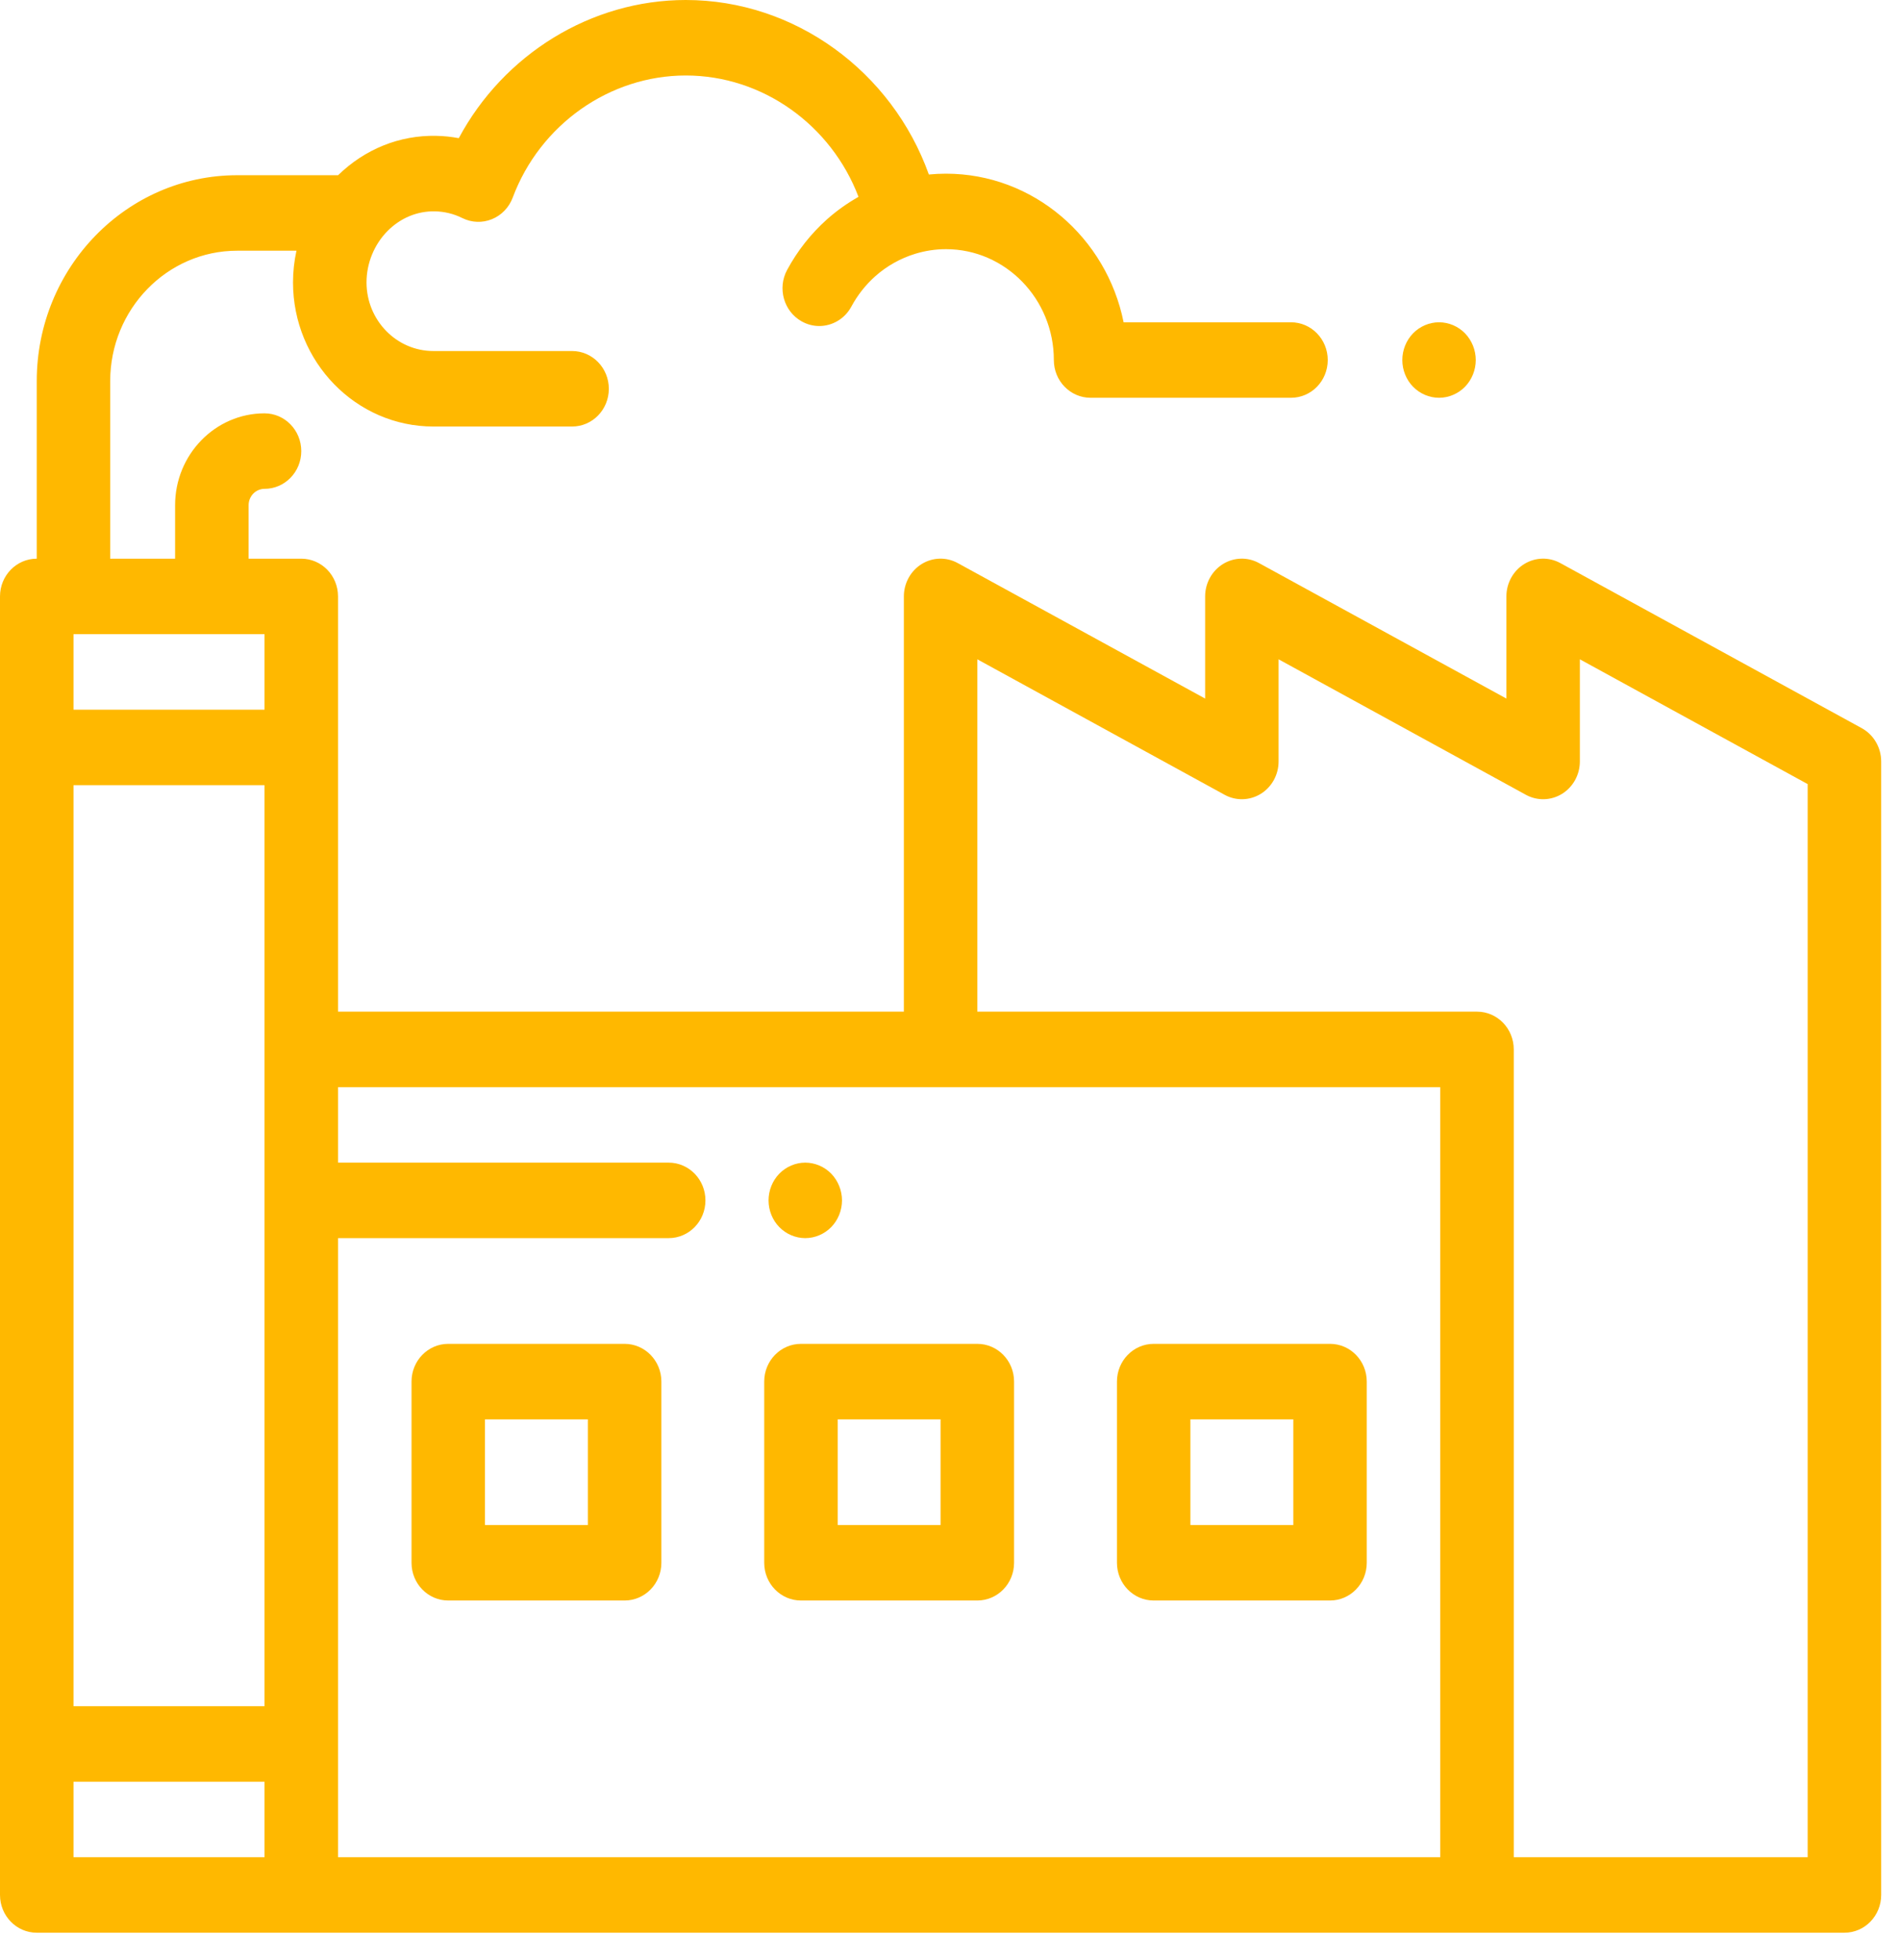 <?xml version="1.0" encoding="UTF-8"?> <svg xmlns="http://www.w3.org/2000/svg" width="32" height="33" viewBox="0 0 32 33" fill="none"> <path d="M24.237 6.697C24.399 6.697 24.559 6.629 24.674 6.511C24.789 6.393 24.855 6.229 24.855 6.062C24.855 5.894 24.789 5.731 24.674 5.612C24.559 5.494 24.399 5.426 24.237 5.426C24.073 5.426 23.914 5.494 23.799 5.612C23.683 5.731 23.618 5.894 23.618 6.062C23.618 6.229 23.683 6.393 23.799 6.511C23.914 6.629 24.073 6.697 24.237 6.697Z" fill="#FFB800"></path> <path d="M31.355 12.259L26.281 9.481C26.089 9.375 25.858 9.381 25.671 9.496C25.485 9.611 25.371 9.818 25.371 10.041V11.761L21.206 9.481C21.015 9.375 20.784 9.381 20.597 9.496C20.411 9.611 20.297 9.818 20.297 10.041V11.761L16.132 9.481C15.941 9.375 15.709 9.381 15.523 9.496C15.337 9.611 15.223 9.818 15.223 10.041V17.032H5.693V10.041C5.693 9.69 5.416 9.406 5.074 9.406H4.187V8.506C4.187 8.354 4.307 8.23 4.455 8.23C4.797 8.23 5.074 7.946 5.074 7.595C5.074 7.244 4.797 6.959 4.455 6.959C3.625 6.959 2.949 7.653 2.949 8.506V9.406H1.856V6.416C1.856 5.206 2.815 4.221 3.994 4.221H4.993C4.955 4.395 4.935 4.574 4.935 4.754C4.935 6.092 5.996 7.181 7.299 7.181H9.635C9.977 7.181 10.254 6.897 10.254 6.546C10.254 6.195 9.977 5.91 9.635 5.91H7.299C6.678 5.91 6.173 5.391 6.173 4.754C6.173 4.432 6.302 4.116 6.528 3.888C6.746 3.669 7.027 3.553 7.322 3.558C7.485 3.561 7.642 3.599 7.788 3.672C7.944 3.749 8.124 3.756 8.285 3.69C8.446 3.625 8.573 3.493 8.635 3.327C9.095 2.097 10.267 1.271 11.55 1.271C12.845 1.271 13.999 2.105 14.459 3.314C14.27 3.421 14.091 3.548 13.928 3.693C13.656 3.936 13.43 4.223 13.256 4.546C13.091 4.853 13.2 5.24 13.499 5.409C13.594 5.463 13.696 5.489 13.798 5.489C14.015 5.489 14.227 5.37 14.339 5.161C14.443 4.968 14.578 4.797 14.74 4.652C14.935 4.478 15.168 4.348 15.414 4.273C15.581 4.222 15.755 4.195 15.932 4.195C16.934 4.195 17.749 5.033 17.749 6.062C17.749 6.413 18.026 6.697 18.368 6.697H21.743C22.085 6.697 22.362 6.413 22.362 6.062C22.362 5.711 22.085 5.426 21.743 5.426H18.924C18.637 4 17.404 2.924 15.932 2.924C15.835 2.924 15.739 2.929 15.644 2.938C15.023 1.204 13.388 0 11.55 0C9.955 0 8.484 0.914 7.727 2.326C7.602 2.303 7.475 2.289 7.346 2.287C6.73 2.274 6.146 2.51 5.694 2.95H3.994C2.133 2.95 0.619 4.505 0.619 6.416V9.406C0.277 9.406 0 9.69 0 10.041V31.903C0 32.254 0.277 32.539 0.619 32.539H31.064C31.406 32.539 31.683 32.254 31.683 31.903V12.82C31.683 12.585 31.557 12.37 31.355 12.259ZM1.238 13.219H4.455V28.726H1.238V13.219ZM4.455 11.948H1.238V10.677H4.455V11.948ZM1.238 29.997H4.455V31.268H1.238V29.997ZM15.841 31.268H5.693V20.845H11.262C11.604 20.845 11.881 20.561 11.881 20.21C11.881 19.859 11.604 19.574 11.262 19.574H5.693V18.303H24.257V31.268H15.841ZM30.445 31.268H25.495V17.668C25.495 17.317 25.218 17.032 24.876 17.032H16.46V11.1L20.625 13.381C20.816 13.486 21.047 13.48 21.234 13.365C21.42 13.25 21.534 13.043 21.534 12.82V11.1L25.699 13.381C25.89 13.486 26.122 13.48 26.308 13.365C26.494 13.25 26.608 13.043 26.608 12.82V11.1L30.445 13.201V31.268Z" fill="#FFB800"></path> <path d="M10.52 22.625H7.549C7.208 22.625 6.931 22.909 6.931 23.26V26.311C6.931 26.662 7.208 26.946 7.549 26.946H10.52C10.861 26.946 11.139 26.662 11.139 26.311V23.26C11.139 22.909 10.861 22.625 10.52 22.625ZM9.901 25.675H8.168V23.896H9.901V25.675Z" fill="#FFB800"></path> <path d="M16.46 22.625H13.49C13.148 22.625 12.871 22.909 12.871 23.26V26.311C12.871 26.662 13.148 26.946 13.49 26.946H16.46C16.802 26.946 17.079 26.662 17.079 26.311V23.26C17.079 22.909 16.802 22.625 16.46 22.625ZM15.841 25.675H14.109V23.896H15.841V25.675Z" fill="#FFB800"></path> <path d="M22.401 22.625H19.43C19.089 22.625 18.812 22.909 18.812 23.26V26.311C18.812 26.662 19.089 26.946 19.43 26.946H22.401C22.742 26.946 23.019 26.662 23.019 26.311V23.26C23.019 22.909 22.742 22.625 22.401 22.625ZM21.782 25.675H20.049V23.896H21.782V25.675Z" fill="#FFB800"></path> <path d="M13.562 20.845C13.725 20.845 13.885 20.777 14 20.659C14.115 20.541 14.181 20.377 14.181 20.21C14.181 20.043 14.115 19.879 14 19.76C13.885 19.642 13.725 19.574 13.562 19.574C13.399 19.574 13.24 19.642 13.125 19.76C13.009 19.879 12.944 20.043 12.944 20.21C12.944 20.377 13.009 20.541 13.125 20.659C13.24 20.777 13.399 20.845 13.562 20.845Z" fill="#FFB800"></path> </svg> 